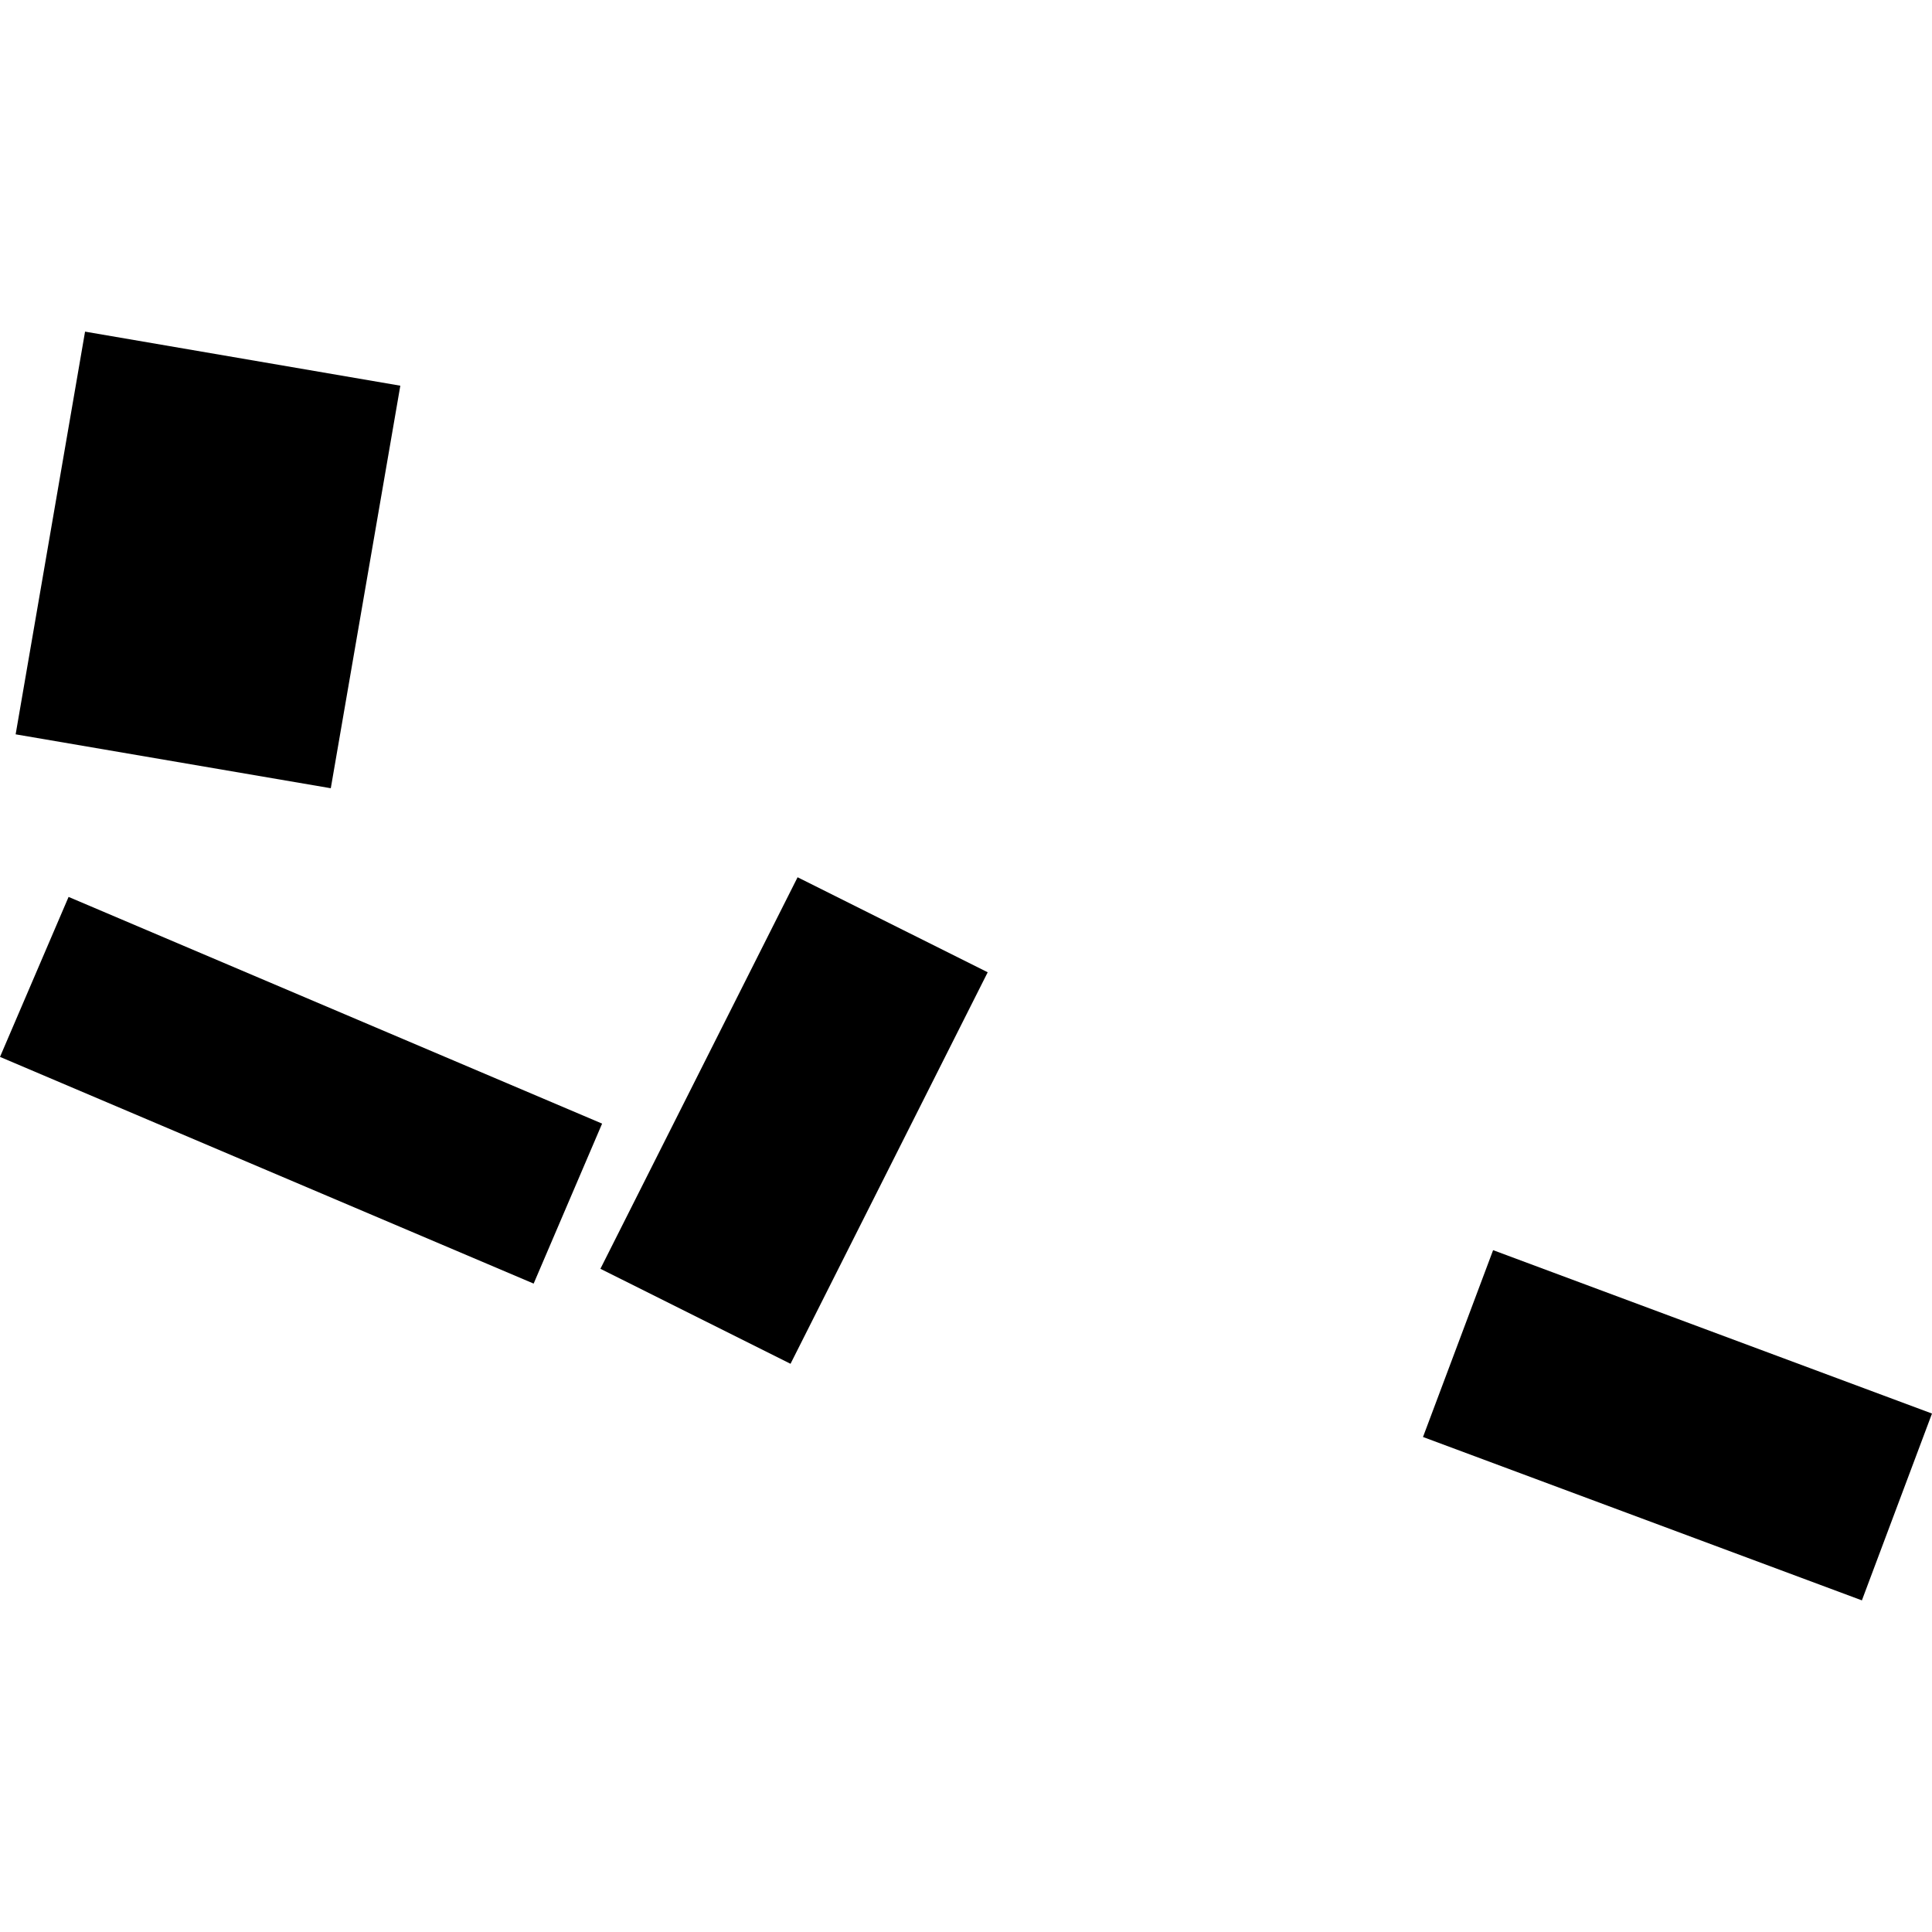 <?xml version="1.0" encoding="utf-8" standalone="no"?>
<!DOCTYPE svg PUBLIC "-//W3C//DTD SVG 1.1//EN"
  "http://www.w3.org/Graphics/SVG/1.1/DTD/svg11.dtd">
<!-- Created with matplotlib (https://matplotlib.org/) -->
<svg height="288pt" version="1.1" viewBox="0 0 288 288" width="288pt" xmlns="http://www.w3.org/2000/svg" xmlns:xlink="http://www.w3.org/1999/xlink">
 <defs>
  <style type="text/css">
*{stroke-linecap:butt;stroke-linejoin:round;}
  </style>
 </defs>
 <g id="figure_1">
  <g id="patch_1">
   <path d="M 0 288 
L 288 288 
L 288 0 
L 0 0 
z
" style="fill:none;opacity:0;"/>
  </g>
  <g id="axes_1">
   <g id="PatchCollection_1">
    <path clip-path="url(#pc62f560236)" d="M 89.502 189.136 
L 118.895 130.772 
L 147.235 144.935 
L 117.843 203.298 
L 89.502 189.136 
"/>
    <path clip-path="url(#pc62f560236)" d="M 10.223 133.702 
L 89.755 167.495 
L 79.55 191.343 
L 0 157.55 
L 10.223 133.702 
"/>
    <path clip-path="url(#pc62f560236)" d="M 2.332 109.465 
L 12.679 49.435 
L 59.675 57.496 
L 49.31 117.501 
L 2.332 109.465 
"/>
    <path clip-path="url(#pc62f560236)" d="M 222.575 186.359 
L 288 210.715 
L 277.549 238.565 
L 212.124 214.21 
L 222.575 186.359 
"/>
   </g>
  </g>
 </g>
 <defs>
  <clipPath id="pc62f560236">
   <rect height="189.131" width="288" x="0" y="49.435"/>
  </clipPath>
 </defs>
</svg>
